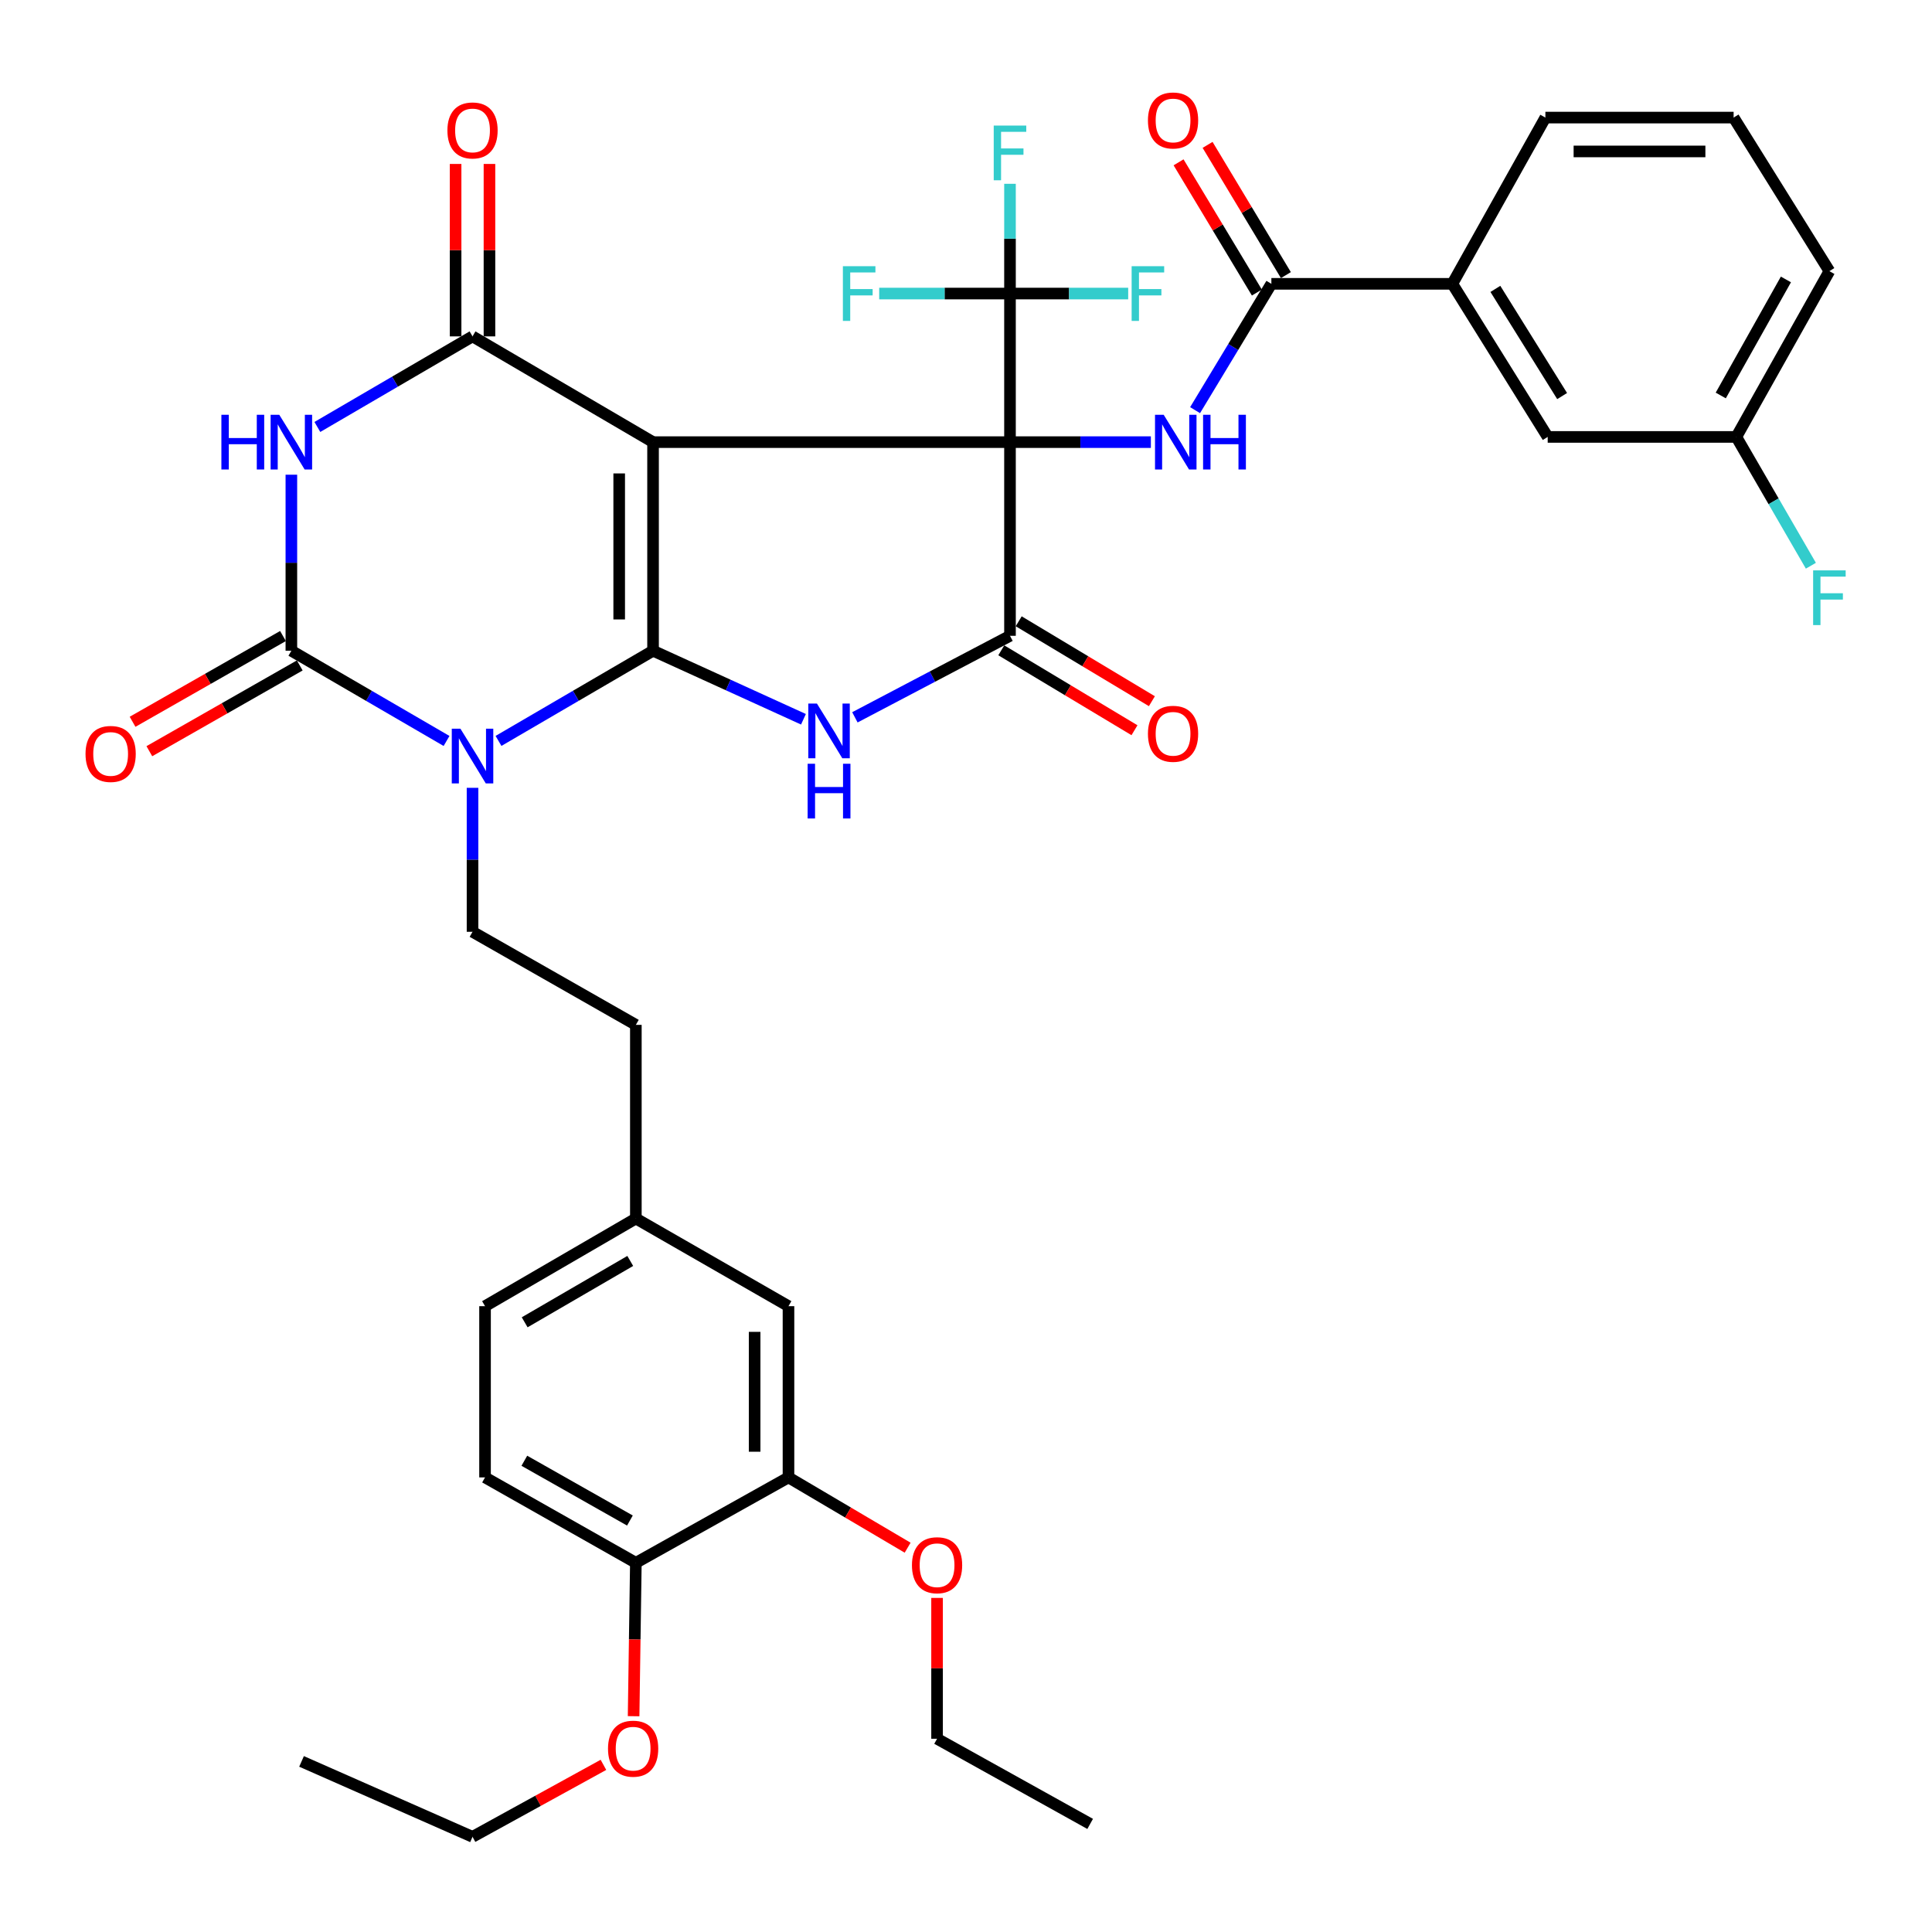 <?xml version='1.0' encoding='iso-8859-1'?>
<svg version='1.1' baseProfile='full'
              xmlns='http://www.w3.org/2000/svg'
                      xmlns:rdkit='http://www.rdkit.org/xml'
                      xmlns:xlink='http://www.w3.org/1999/xlink'
                  xml:space='preserve'
width='1000px' height='1000px' viewBox='0 0 1000 1000'>
<!-- END OF HEADER -->
<rect style='opacity:1.0;fill:#FFFFFF;stroke:none' width='1000' height='1000' x='0' y='0'> </rect>
<path class='bond-0' d='M 522.77,228.847 L 338.018,228.847' style='fill:none;fill-rule:evenodd;stroke:#000000;stroke-width:6px;stroke-linecap:butt;stroke-linejoin:miter;stroke-opacity:1' />
<path class='bond-5' d='M 522.77,228.847 L 522.77,329.09' style='fill:none;fill-rule:evenodd;stroke:#000000;stroke-width:6px;stroke-linecap:butt;stroke-linejoin:miter;stroke-opacity:1' />
<path class='bond-8' d='M 522.77,228.847 L 559.23,228.847' style='fill:none;fill-rule:evenodd;stroke:#000000;stroke-width:6px;stroke-linecap:butt;stroke-linejoin:miter;stroke-opacity:1' />
<path class='bond-8' d='M 559.23,228.847 L 595.689,228.847' style='fill:none;fill-rule:evenodd;stroke:#0000FF;stroke-width:6px;stroke-linecap:butt;stroke-linejoin:miter;stroke-opacity:1' />
<path class='bond-9' d='M 522.77,228.847 L 522.77,151.942' style='fill:none;fill-rule:evenodd;stroke:#000000;stroke-width:6px;stroke-linecap:butt;stroke-linejoin:miter;stroke-opacity:1' />
<path class='bond-1' d='M 338.018,228.847 L 338.018,336.821' style='fill:none;fill-rule:evenodd;stroke:#000000;stroke-width:6px;stroke-linecap:butt;stroke-linejoin:miter;stroke-opacity:1' />
<path class='bond-1' d='M 320.493,245.043 L 320.493,320.624' style='fill:none;fill-rule:evenodd;stroke:#000000;stroke-width:6px;stroke-linecap:butt;stroke-linejoin:miter;stroke-opacity:1' />
<path class='bond-4' d='M 338.018,228.847 L 244.58,174.111' style='fill:none;fill-rule:evenodd;stroke:#000000;stroke-width:6px;stroke-linecap:butt;stroke-linejoin:miter;stroke-opacity:1' />
<path class='bond-2' d='M 338.018,336.821 L 298.021,360.159' style='fill:none;fill-rule:evenodd;stroke:#000000;stroke-width:6px;stroke-linecap:butt;stroke-linejoin:miter;stroke-opacity:1' />
<path class='bond-2' d='M 298.021,360.159 L 258.025,383.498' style='fill:none;fill-rule:evenodd;stroke:#0000FF;stroke-width:6px;stroke-linecap:butt;stroke-linejoin:miter;stroke-opacity:1' />
<path class='bond-39' d='M 338.018,336.821 L 376.942,354.556' style='fill:none;fill-rule:evenodd;stroke:#000000;stroke-width:6px;stroke-linecap:butt;stroke-linejoin:miter;stroke-opacity:1' />
<path class='bond-39' d='M 376.942,354.556 L 415.866,372.292' style='fill:none;fill-rule:evenodd;stroke:#0000FF;stroke-width:6px;stroke-linecap:butt;stroke-linejoin:miter;stroke-opacity:1' />
<path class='bond-11' d='M 244.58,407.777 L 244.58,445.037' style='fill:none;fill-rule:evenodd;stroke:#0000FF;stroke-width:6px;stroke-linecap:butt;stroke-linejoin:miter;stroke-opacity:1' />
<path class='bond-11' d='M 244.58,445.037 L 244.58,482.297' style='fill:none;fill-rule:evenodd;stroke:#000000;stroke-width:6px;stroke-linecap:butt;stroke-linejoin:miter;stroke-opacity:1' />
<path class='bond-40' d='M 231.129,383.521 L 190.97,360.171' style='fill:none;fill-rule:evenodd;stroke:#0000FF;stroke-width:6px;stroke-linecap:butt;stroke-linejoin:miter;stroke-opacity:1' />
<path class='bond-40' d='M 190.97,360.171 L 150.812,336.821' style='fill:none;fill-rule:evenodd;stroke:#000000;stroke-width:6px;stroke-linecap:butt;stroke-linejoin:miter;stroke-opacity:1' />
<path class='bond-3' d='M 442.494,371.289 L 482.632,350.19' style='fill:none;fill-rule:evenodd;stroke:#0000FF;stroke-width:6px;stroke-linecap:butt;stroke-linejoin:miter;stroke-opacity:1' />
<path class='bond-3' d='M 482.632,350.19 L 522.77,329.09' style='fill:none;fill-rule:evenodd;stroke:#000000;stroke-width:6px;stroke-linecap:butt;stroke-linejoin:miter;stroke-opacity:1' />
<path class='bond-7' d='M 244.58,174.111 L 204.423,197.552' style='fill:none;fill-rule:evenodd;stroke:#000000;stroke-width:6px;stroke-linecap:butt;stroke-linejoin:miter;stroke-opacity:1' />
<path class='bond-7' d='M 204.423,197.552 L 164.266,220.993' style='fill:none;fill-rule:evenodd;stroke:#0000FF;stroke-width:6px;stroke-linecap:butt;stroke-linejoin:miter;stroke-opacity:1' />
<path class='bond-14' d='M 253.343,174.111 L 253.343,129.485' style='fill:none;fill-rule:evenodd;stroke:#000000;stroke-width:6px;stroke-linecap:butt;stroke-linejoin:miter;stroke-opacity:1' />
<path class='bond-14' d='M 253.343,129.485 L 253.343,84.859' style='fill:none;fill-rule:evenodd;stroke:#FF0000;stroke-width:6px;stroke-linecap:butt;stroke-linejoin:miter;stroke-opacity:1' />
<path class='bond-14' d='M 235.818,174.111 L 235.818,129.485' style='fill:none;fill-rule:evenodd;stroke:#000000;stroke-width:6px;stroke-linecap:butt;stroke-linejoin:miter;stroke-opacity:1' />
<path class='bond-14' d='M 235.818,129.485 L 235.818,84.859' style='fill:none;fill-rule:evenodd;stroke:#FF0000;stroke-width:6px;stroke-linecap:butt;stroke-linejoin:miter;stroke-opacity:1' />
<path class='bond-15' d='M 518.262,336.604 L 552.733,357.285' style='fill:none;fill-rule:evenodd;stroke:#000000;stroke-width:6px;stroke-linecap:butt;stroke-linejoin:miter;stroke-opacity:1' />
<path class='bond-15' d='M 552.733,357.285 L 587.204,377.966' style='fill:none;fill-rule:evenodd;stroke:#FF0000;stroke-width:6px;stroke-linecap:butt;stroke-linejoin:miter;stroke-opacity:1' />
<path class='bond-15' d='M 527.278,321.576 L 561.749,342.257' style='fill:none;fill-rule:evenodd;stroke:#000000;stroke-width:6px;stroke-linecap:butt;stroke-linejoin:miter;stroke-opacity:1' />
<path class='bond-15' d='M 561.749,342.257 L 596.22,362.938' style='fill:none;fill-rule:evenodd;stroke:#FF0000;stroke-width:6px;stroke-linecap:butt;stroke-linejoin:miter;stroke-opacity:1' />
<path class='bond-6' d='M 150.812,336.821 L 150.812,291.263' style='fill:none;fill-rule:evenodd;stroke:#000000;stroke-width:6px;stroke-linecap:butt;stroke-linejoin:miter;stroke-opacity:1' />
<path class='bond-6' d='M 150.812,291.263 L 150.812,245.706' style='fill:none;fill-rule:evenodd;stroke:#0000FF;stroke-width:6px;stroke-linecap:butt;stroke-linejoin:miter;stroke-opacity:1' />
<path class='bond-13' d='M 146.472,329.208 L 107.546,351.402' style='fill:none;fill-rule:evenodd;stroke:#000000;stroke-width:6px;stroke-linecap:butt;stroke-linejoin:miter;stroke-opacity:1' />
<path class='bond-13' d='M 107.546,351.402 L 68.619,373.596' style='fill:none;fill-rule:evenodd;stroke:#FF0000;stroke-width:6px;stroke-linecap:butt;stroke-linejoin:miter;stroke-opacity:1' />
<path class='bond-13' d='M 155.152,344.433 L 116.226,366.626' style='fill:none;fill-rule:evenodd;stroke:#000000;stroke-width:6px;stroke-linecap:butt;stroke-linejoin:miter;stroke-opacity:1' />
<path class='bond-13' d='M 116.226,366.626 L 77.3,388.82' style='fill:none;fill-rule:evenodd;stroke:#FF0000;stroke-width:6px;stroke-linecap:butt;stroke-linejoin:miter;stroke-opacity:1' />
<path class='bond-10' d='M 618.572,212.294 L 638.317,179.601' style='fill:none;fill-rule:evenodd;stroke:#0000FF;stroke-width:6px;stroke-linecap:butt;stroke-linejoin:miter;stroke-opacity:1' />
<path class='bond-10' d='M 638.317,179.601 L 658.063,146.908' style='fill:none;fill-rule:evenodd;stroke:#000000;stroke-width:6px;stroke-linecap:butt;stroke-linejoin:miter;stroke-opacity:1' />
<path class='bond-21' d='M 522.77,151.942 L 522.77,123.538' style='fill:none;fill-rule:evenodd;stroke:#000000;stroke-width:6px;stroke-linecap:butt;stroke-linejoin:miter;stroke-opacity:1' />
<path class='bond-21' d='M 522.77,123.538 L 522.77,95.134' style='fill:none;fill-rule:evenodd;stroke:#33CCCC;stroke-width:6px;stroke-linecap:butt;stroke-linejoin:miter;stroke-opacity:1' />
<path class='bond-22' d='M 522.77,151.942 L 488.919,151.942' style='fill:none;fill-rule:evenodd;stroke:#000000;stroke-width:6px;stroke-linecap:butt;stroke-linejoin:miter;stroke-opacity:1' />
<path class='bond-22' d='M 488.919,151.942 L 455.068,151.942' style='fill:none;fill-rule:evenodd;stroke:#33CCCC;stroke-width:6px;stroke-linecap:butt;stroke-linejoin:miter;stroke-opacity:1' />
<path class='bond-23' d='M 522.77,151.942 L 553.36,151.942' style='fill:none;fill-rule:evenodd;stroke:#000000;stroke-width:6px;stroke-linecap:butt;stroke-linejoin:miter;stroke-opacity:1' />
<path class='bond-23' d='M 553.36,151.942 L 583.951,151.942' style='fill:none;fill-rule:evenodd;stroke:#33CCCC;stroke-width:6px;stroke-linecap:butt;stroke-linejoin:miter;stroke-opacity:1' />
<path class='bond-12' d='M 658.063,146.908 L 751.724,146.908' style='fill:none;fill-rule:evenodd;stroke:#000000;stroke-width:6px;stroke-linecap:butt;stroke-linejoin:miter;stroke-opacity:1' />
<path class='bond-17' d='M 665.573,142.393 L 645.307,108.689' style='fill:none;fill-rule:evenodd;stroke:#000000;stroke-width:6px;stroke-linecap:butt;stroke-linejoin:miter;stroke-opacity:1' />
<path class='bond-17' d='M 645.307,108.689 L 625.041,74.986' style='fill:none;fill-rule:evenodd;stroke:#FF0000;stroke-width:6px;stroke-linecap:butt;stroke-linejoin:miter;stroke-opacity:1' />
<path class='bond-17' d='M 650.554,151.423 L 630.288,117.72' style='fill:none;fill-rule:evenodd;stroke:#000000;stroke-width:6px;stroke-linecap:butt;stroke-linejoin:miter;stroke-opacity:1' />
<path class='bond-17' d='M 630.288,117.72 L 610.022,84.016' style='fill:none;fill-rule:evenodd;stroke:#FF0000;stroke-width:6px;stroke-linecap:butt;stroke-linejoin:miter;stroke-opacity:1' />
<path class='bond-26' d='M 244.58,482.297 L 329.119,530.472' style='fill:none;fill-rule:evenodd;stroke:#000000;stroke-width:6px;stroke-linecap:butt;stroke-linejoin:miter;stroke-opacity:1' />
<path class='bond-19' d='M 751.724,146.908 L 801.086,226.15' style='fill:none;fill-rule:evenodd;stroke:#000000;stroke-width:6px;stroke-linecap:butt;stroke-linejoin:miter;stroke-opacity:1' />
<path class='bond-19' d='M 774.004,149.528 L 808.557,204.998' style='fill:none;fill-rule:evenodd;stroke:#000000;stroke-width:6px;stroke-linecap:butt;stroke-linejoin:miter;stroke-opacity:1' />
<path class='bond-32' d='M 751.724,146.908 L 799.889,60.86' style='fill:none;fill-rule:evenodd;stroke:#000000;stroke-width:6px;stroke-linecap:butt;stroke-linejoin:miter;stroke-opacity:1' />
<path class='bond-16' d='M 408.118,764.703 L 408.118,676.075' style='fill:none;fill-rule:evenodd;stroke:#000000;stroke-width:6px;stroke-linecap:butt;stroke-linejoin:miter;stroke-opacity:1' />
<path class='bond-16' d='M 390.593,751.409 L 390.593,689.369' style='fill:none;fill-rule:evenodd;stroke:#000000;stroke-width:6px;stroke-linecap:butt;stroke-linejoin:miter;stroke-opacity:1' />
<path class='bond-29' d='M 408.118,764.703 L 438.954,782.895' style='fill:none;fill-rule:evenodd;stroke:#000000;stroke-width:6px;stroke-linecap:butt;stroke-linejoin:miter;stroke-opacity:1' />
<path class='bond-29' d='M 438.954,782.895 L 469.791,801.087' style='fill:none;fill-rule:evenodd;stroke:#FF0000;stroke-width:6px;stroke-linecap:butt;stroke-linejoin:miter;stroke-opacity:1' />
<path class='bond-42' d='M 408.118,764.703 L 329.119,808.905' style='fill:none;fill-rule:evenodd;stroke:#000000;stroke-width:6px;stroke-linecap:butt;stroke-linejoin:miter;stroke-opacity:1' />
<path class='bond-18' d='M 329.119,808.905 L 251.055,764.703' style='fill:none;fill-rule:evenodd;stroke:#000000;stroke-width:6px;stroke-linecap:butt;stroke-linejoin:miter;stroke-opacity:1' />
<path class='bond-18' d='M 326.044,787.024 L 271.399,756.083' style='fill:none;fill-rule:evenodd;stroke:#000000;stroke-width:6px;stroke-linecap:butt;stroke-linejoin:miter;stroke-opacity:1' />
<path class='bond-31' d='M 329.119,808.905 L 328.536,848.605' style='fill:none;fill-rule:evenodd;stroke:#000000;stroke-width:6px;stroke-linecap:butt;stroke-linejoin:miter;stroke-opacity:1' />
<path class='bond-31' d='M 328.536,848.605 L 327.953,888.306' style='fill:none;fill-rule:evenodd;stroke:#FF0000;stroke-width:6px;stroke-linecap:butt;stroke-linejoin:miter;stroke-opacity:1' />
<path class='bond-27' d='M 801.086,226.15 L 898.72,226.15' style='fill:none;fill-rule:evenodd;stroke:#000000;stroke-width:6px;stroke-linecap:butt;stroke-linejoin:miter;stroke-opacity:1' />
<path class='bond-20' d='M 408.118,676.075 L 329.119,630.705' style='fill:none;fill-rule:evenodd;stroke:#000000;stroke-width:6px;stroke-linecap:butt;stroke-linejoin:miter;stroke-opacity:1' />
<path class='bond-24' d='M 251.055,764.703 L 251.055,676.075' style='fill:none;fill-rule:evenodd;stroke:#000000;stroke-width:6px;stroke-linecap:butt;stroke-linejoin:miter;stroke-opacity:1' />
<path class='bond-25' d='M 329.119,630.705 L 329.119,530.472' style='fill:none;fill-rule:evenodd;stroke:#000000;stroke-width:6px;stroke-linecap:butt;stroke-linejoin:miter;stroke-opacity:1' />
<path class='bond-28' d='M 329.119,630.705 L 251.055,676.075' style='fill:none;fill-rule:evenodd;stroke:#000000;stroke-width:6px;stroke-linecap:butt;stroke-linejoin:miter;stroke-opacity:1' />
<path class='bond-28' d='M 326.216,652.662 L 271.571,684.421' style='fill:none;fill-rule:evenodd;stroke:#000000;stroke-width:6px;stroke-linecap:butt;stroke-linejoin:miter;stroke-opacity:1' />
<path class='bond-30' d='M 898.72,226.15 L 918.014,259.485' style='fill:none;fill-rule:evenodd;stroke:#000000;stroke-width:6px;stroke-linecap:butt;stroke-linejoin:miter;stroke-opacity:1' />
<path class='bond-30' d='M 918.014,259.485 L 937.307,292.82' style='fill:none;fill-rule:evenodd;stroke:#33CCCC;stroke-width:6px;stroke-linecap:butt;stroke-linejoin:miter;stroke-opacity:1' />
<path class='bond-41' d='M 898.72,226.15 L 946.894,140.346' style='fill:none;fill-rule:evenodd;stroke:#000000;stroke-width:6px;stroke-linecap:butt;stroke-linejoin:miter;stroke-opacity:1' />
<path class='bond-41' d='M 890.665,204.7 L 924.387,144.637' style='fill:none;fill-rule:evenodd;stroke:#000000;stroke-width:6px;stroke-linecap:butt;stroke-linejoin:miter;stroke-opacity:1' />
<path class='bond-35' d='M 485.023,827.081 L 485.023,863.528' style='fill:none;fill-rule:evenodd;stroke:#FF0000;stroke-width:6px;stroke-linecap:butt;stroke-linejoin:miter;stroke-opacity:1' />
<path class='bond-35' d='M 485.023,863.528 L 485.023,899.976' style='fill:none;fill-rule:evenodd;stroke:#000000;stroke-width:6px;stroke-linecap:butt;stroke-linejoin:miter;stroke-opacity:1' />
<path class='bond-36' d='M 312.336,913.482 L 278.458,932.111' style='fill:none;fill-rule:evenodd;stroke:#FF0000;stroke-width:6px;stroke-linecap:butt;stroke-linejoin:miter;stroke-opacity:1' />
<path class='bond-36' d='M 278.458,932.111 L 244.58,950.74' style='fill:none;fill-rule:evenodd;stroke:#000000;stroke-width:6px;stroke-linecap:butt;stroke-linejoin:miter;stroke-opacity:1' />
<path class='bond-33' d='M 799.889,60.86 L 897.318,60.86' style='fill:none;fill-rule:evenodd;stroke:#000000;stroke-width:6px;stroke-linecap:butt;stroke-linejoin:miter;stroke-opacity:1' />
<path class='bond-33' d='M 814.503,78.385 L 882.704,78.385' style='fill:none;fill-rule:evenodd;stroke:#000000;stroke-width:6px;stroke-linecap:butt;stroke-linejoin:miter;stroke-opacity:1' />
<path class='bond-34' d='M 897.318,60.86 L 946.894,140.346' style='fill:none;fill-rule:evenodd;stroke:#000000;stroke-width:6px;stroke-linecap:butt;stroke-linejoin:miter;stroke-opacity:1' />
<path class='bond-38' d='M 485.023,899.976 L 564.265,944.052' style='fill:none;fill-rule:evenodd;stroke:#000000;stroke-width:6px;stroke-linecap:butt;stroke-linejoin:miter;stroke-opacity:1' />
<path class='bond-37' d='M 244.58,950.74 L 156.079,911.699' style='fill:none;fill-rule:evenodd;stroke:#000000;stroke-width:6px;stroke-linecap:butt;stroke-linejoin:miter;stroke-opacity:1' />
<path  class='atom-3' d='M 238.32 377.183
L 247.6 392.183
Q 248.52 393.663, 250 396.343
Q 251.48 399.023, 251.56 399.183
L 251.56 377.183
L 255.32 377.183
L 255.32 405.503
L 251.44 405.503
L 241.48 389.103
Q 240.32 387.183, 239.08 384.983
Q 237.88 382.783, 237.52 382.103
L 237.52 405.503
L 233.84 405.503
L 233.84 377.183
L 238.32 377.183
' fill='#0000FF'/>
<path  class='atom-4' d='M 422.849 364.166
L 432.129 379.166
Q 433.049 380.646, 434.529 383.326
Q 436.009 386.006, 436.089 386.166
L 436.089 364.166
L 439.849 364.166
L 439.849 392.486
L 435.969 392.486
L 426.009 376.086
Q 424.849 374.166, 423.609 371.966
Q 422.409 369.766, 422.049 369.086
L 422.049 392.486
L 418.369 392.486
L 418.369 364.166
L 422.849 364.166
' fill='#0000FF'/>
<path  class='atom-4' d='M 418.029 395.318
L 421.869 395.318
L 421.869 407.358
L 436.349 407.358
L 436.349 395.318
L 440.189 395.318
L 440.189 423.638
L 436.349 423.638
L 436.349 410.558
L 421.869 410.558
L 421.869 423.638
L 418.029 423.638
L 418.029 395.318
' fill='#0000FF'/>
<path  class='atom-8' d='M 114.592 214.687
L 118.432 214.687
L 118.432 226.727
L 132.912 226.727
L 132.912 214.687
L 136.752 214.687
L 136.752 243.007
L 132.912 243.007
L 132.912 229.927
L 118.432 229.927
L 118.432 243.007
L 114.592 243.007
L 114.592 214.687
' fill='#0000FF'/>
<path  class='atom-8' d='M 144.552 214.687
L 153.832 229.687
Q 154.752 231.167, 156.232 233.847
Q 157.712 236.527, 157.792 236.687
L 157.792 214.687
L 161.552 214.687
L 161.552 243.007
L 157.672 243.007
L 147.712 226.607
Q 146.552 224.687, 145.312 222.487
Q 144.112 220.287, 143.752 219.607
L 143.752 243.007
L 140.072 243.007
L 140.072 214.687
L 144.552 214.687
' fill='#0000FF'/>
<path  class='atom-9' d='M 602.314 214.687
L 611.594 229.687
Q 612.514 231.167, 613.994 233.847
Q 615.474 236.527, 615.554 236.687
L 615.554 214.687
L 619.314 214.687
L 619.314 243.007
L 615.434 243.007
L 605.474 226.607
Q 604.314 224.687, 603.074 222.487
Q 601.874 220.287, 601.514 219.607
L 601.514 243.007
L 597.834 243.007
L 597.834 214.687
L 602.314 214.687
' fill='#0000FF'/>
<path  class='atom-9' d='M 622.714 214.687
L 626.554 214.687
L 626.554 226.727
L 641.034 226.727
L 641.034 214.687
L 644.874 214.687
L 644.874 243.007
L 641.034 243.007
L 641.034 229.927
L 626.554 229.927
L 626.554 243.007
L 622.714 243.007
L 622.714 214.687
' fill='#0000FF'/>
<path  class='atom-14' d='M 44.267 390.235
Q 44.267 383.435, 47.627 379.635
Q 50.987 375.835, 57.267 375.835
Q 63.547 375.835, 66.907 379.635
Q 70.267 383.435, 70.267 390.235
Q 70.267 397.115, 66.868 401.035
Q 63.468 404.915, 57.267 404.915
Q 51.028 404.915, 47.627 401.035
Q 44.267 397.155, 44.267 390.235
M 57.267 401.715
Q 61.587 401.715, 63.907 398.835
Q 66.267 395.915, 66.267 390.235
Q 66.267 384.675, 63.907 381.875
Q 61.587 379.035, 57.267 379.035
Q 52.947 379.035, 50.587 381.835
Q 48.267 384.635, 48.267 390.235
Q 48.267 395.955, 50.587 398.835
Q 52.947 401.715, 57.267 401.715
' fill='#FF0000'/>
<path  class='atom-15' d='M 231.58 67.512
Q 231.58 60.712, 234.94 56.912
Q 238.3 53.112, 244.58 53.112
Q 250.86 53.112, 254.22 56.912
Q 257.58 60.712, 257.58 67.512
Q 257.58 74.392, 254.18 78.312
Q 250.78 82.192, 244.58 82.192
Q 238.34 82.192, 234.94 78.312
Q 231.58 74.432, 231.58 67.512
M 244.58 78.992
Q 248.9 78.992, 251.22 76.112
Q 253.58 73.192, 253.58 67.512
Q 253.58 61.952, 251.22 59.152
Q 248.9 56.312, 244.58 56.312
Q 240.26 56.312, 237.9 59.112
Q 235.58 61.912, 235.58 67.512
Q 235.58 73.232, 237.9 76.112
Q 240.26 78.992, 244.58 78.992
' fill='#FF0000'/>
<path  class='atom-16' d='M 594.172 379.808
Q 594.172 373.008, 597.532 369.208
Q 600.892 365.408, 607.172 365.408
Q 613.452 365.408, 616.812 369.208
Q 620.172 373.008, 620.172 379.808
Q 620.172 386.688, 616.772 390.608
Q 613.372 394.488, 607.172 394.488
Q 600.932 394.488, 597.532 390.608
Q 594.172 386.728, 594.172 379.808
M 607.172 391.288
Q 611.492 391.288, 613.812 388.408
Q 616.172 385.488, 616.172 379.808
Q 616.172 374.248, 613.812 371.448
Q 611.492 368.608, 607.172 368.608
Q 602.852 368.608, 600.492 371.408
Q 598.172 374.208, 598.172 379.808
Q 598.172 385.528, 600.492 388.408
Q 602.852 391.288, 607.172 391.288
' fill='#FF0000'/>
<path  class='atom-18' d='M 594.172 62.352
Q 594.172 55.552, 597.532 51.752
Q 600.892 47.952, 607.172 47.952
Q 613.452 47.952, 616.812 51.752
Q 620.172 55.552, 620.172 62.352
Q 620.172 69.232, 616.772 73.152
Q 613.372 77.032, 607.172 77.032
Q 600.932 77.032, 597.532 73.152
Q 594.172 69.272, 594.172 62.352
M 607.172 73.832
Q 611.492 73.832, 613.812 70.952
Q 616.172 68.032, 616.172 62.352
Q 616.172 56.792, 613.812 53.992
Q 611.492 51.152, 607.172 51.152
Q 602.852 51.152, 600.492 53.952
Q 598.172 56.752, 598.172 62.352
Q 598.172 68.072, 600.492 70.952
Q 602.852 73.832, 607.172 73.832
' fill='#FF0000'/>
<path  class='atom-22' d='M 514.35 64.995
L 531.19 64.995
L 531.19 68.234
L 518.15 68.234
L 518.15 76.835
L 529.75 76.835
L 529.75 80.115
L 518.15 80.115
L 518.15 93.314
L 514.35 93.314
L 514.35 64.995
' fill='#33CCCC'/>
<path  class='atom-23' d='M 436.276 137.782
L 453.116 137.782
L 453.116 141.022
L 440.076 141.022
L 440.076 149.622
L 451.676 149.622
L 451.676 152.902
L 440.076 152.902
L 440.076 166.102
L 436.276 166.102
L 436.276 137.782
' fill='#33CCCC'/>
<path  class='atom-24' d='M 585.735 137.782
L 602.575 137.782
L 602.575 141.022
L 589.535 141.022
L 589.535 149.622
L 601.135 149.622
L 601.135 152.902
L 589.535 152.902
L 589.535 166.102
L 585.735 166.102
L 585.735 137.782
' fill='#33CCCC'/>
<path  class='atom-30' d='M 472.023 810.153
Q 472.023 803.353, 475.383 799.553
Q 478.743 795.753, 485.023 795.753
Q 491.303 795.753, 494.663 799.553
Q 498.023 803.353, 498.023 810.153
Q 498.023 817.033, 494.623 820.953
Q 491.223 824.833, 485.023 824.833
Q 478.783 824.833, 475.383 820.953
Q 472.023 817.073, 472.023 810.153
M 485.023 821.633
Q 489.343 821.633, 491.663 818.753
Q 494.023 815.833, 494.023 810.153
Q 494.023 804.593, 491.663 801.793
Q 489.343 798.953, 485.023 798.953
Q 480.703 798.953, 478.343 801.753
Q 476.023 804.553, 476.023 810.153
Q 476.023 815.873, 478.343 818.753
Q 480.703 821.633, 485.023 821.633
' fill='#FF0000'/>
<path  class='atom-31' d='M 938.474 295.224
L 955.314 295.224
L 955.314 298.464
L 942.274 298.464
L 942.274 307.064
L 953.874 307.064
L 953.874 310.344
L 942.274 310.344
L 942.274 323.544
L 938.474 323.544
L 938.474 295.224
' fill='#33CCCC'/>
<path  class='atom-32' d='M 314.707 905.109
Q 314.707 898.309, 318.067 894.509
Q 321.427 890.709, 327.707 890.709
Q 333.987 890.709, 337.347 894.509
Q 340.707 898.309, 340.707 905.109
Q 340.707 911.989, 337.307 915.909
Q 333.907 919.789, 327.707 919.789
Q 321.467 919.789, 318.067 915.909
Q 314.707 912.029, 314.707 905.109
M 327.707 916.589
Q 332.027 916.589, 334.347 913.709
Q 336.707 910.789, 336.707 905.109
Q 336.707 899.549, 334.347 896.749
Q 332.027 893.909, 327.707 893.909
Q 323.387 893.909, 321.027 896.709
Q 318.707 899.509, 318.707 905.109
Q 318.707 910.829, 321.027 913.709
Q 323.387 916.589, 327.707 916.589
' fill='#FF0000'/>
</svg>
